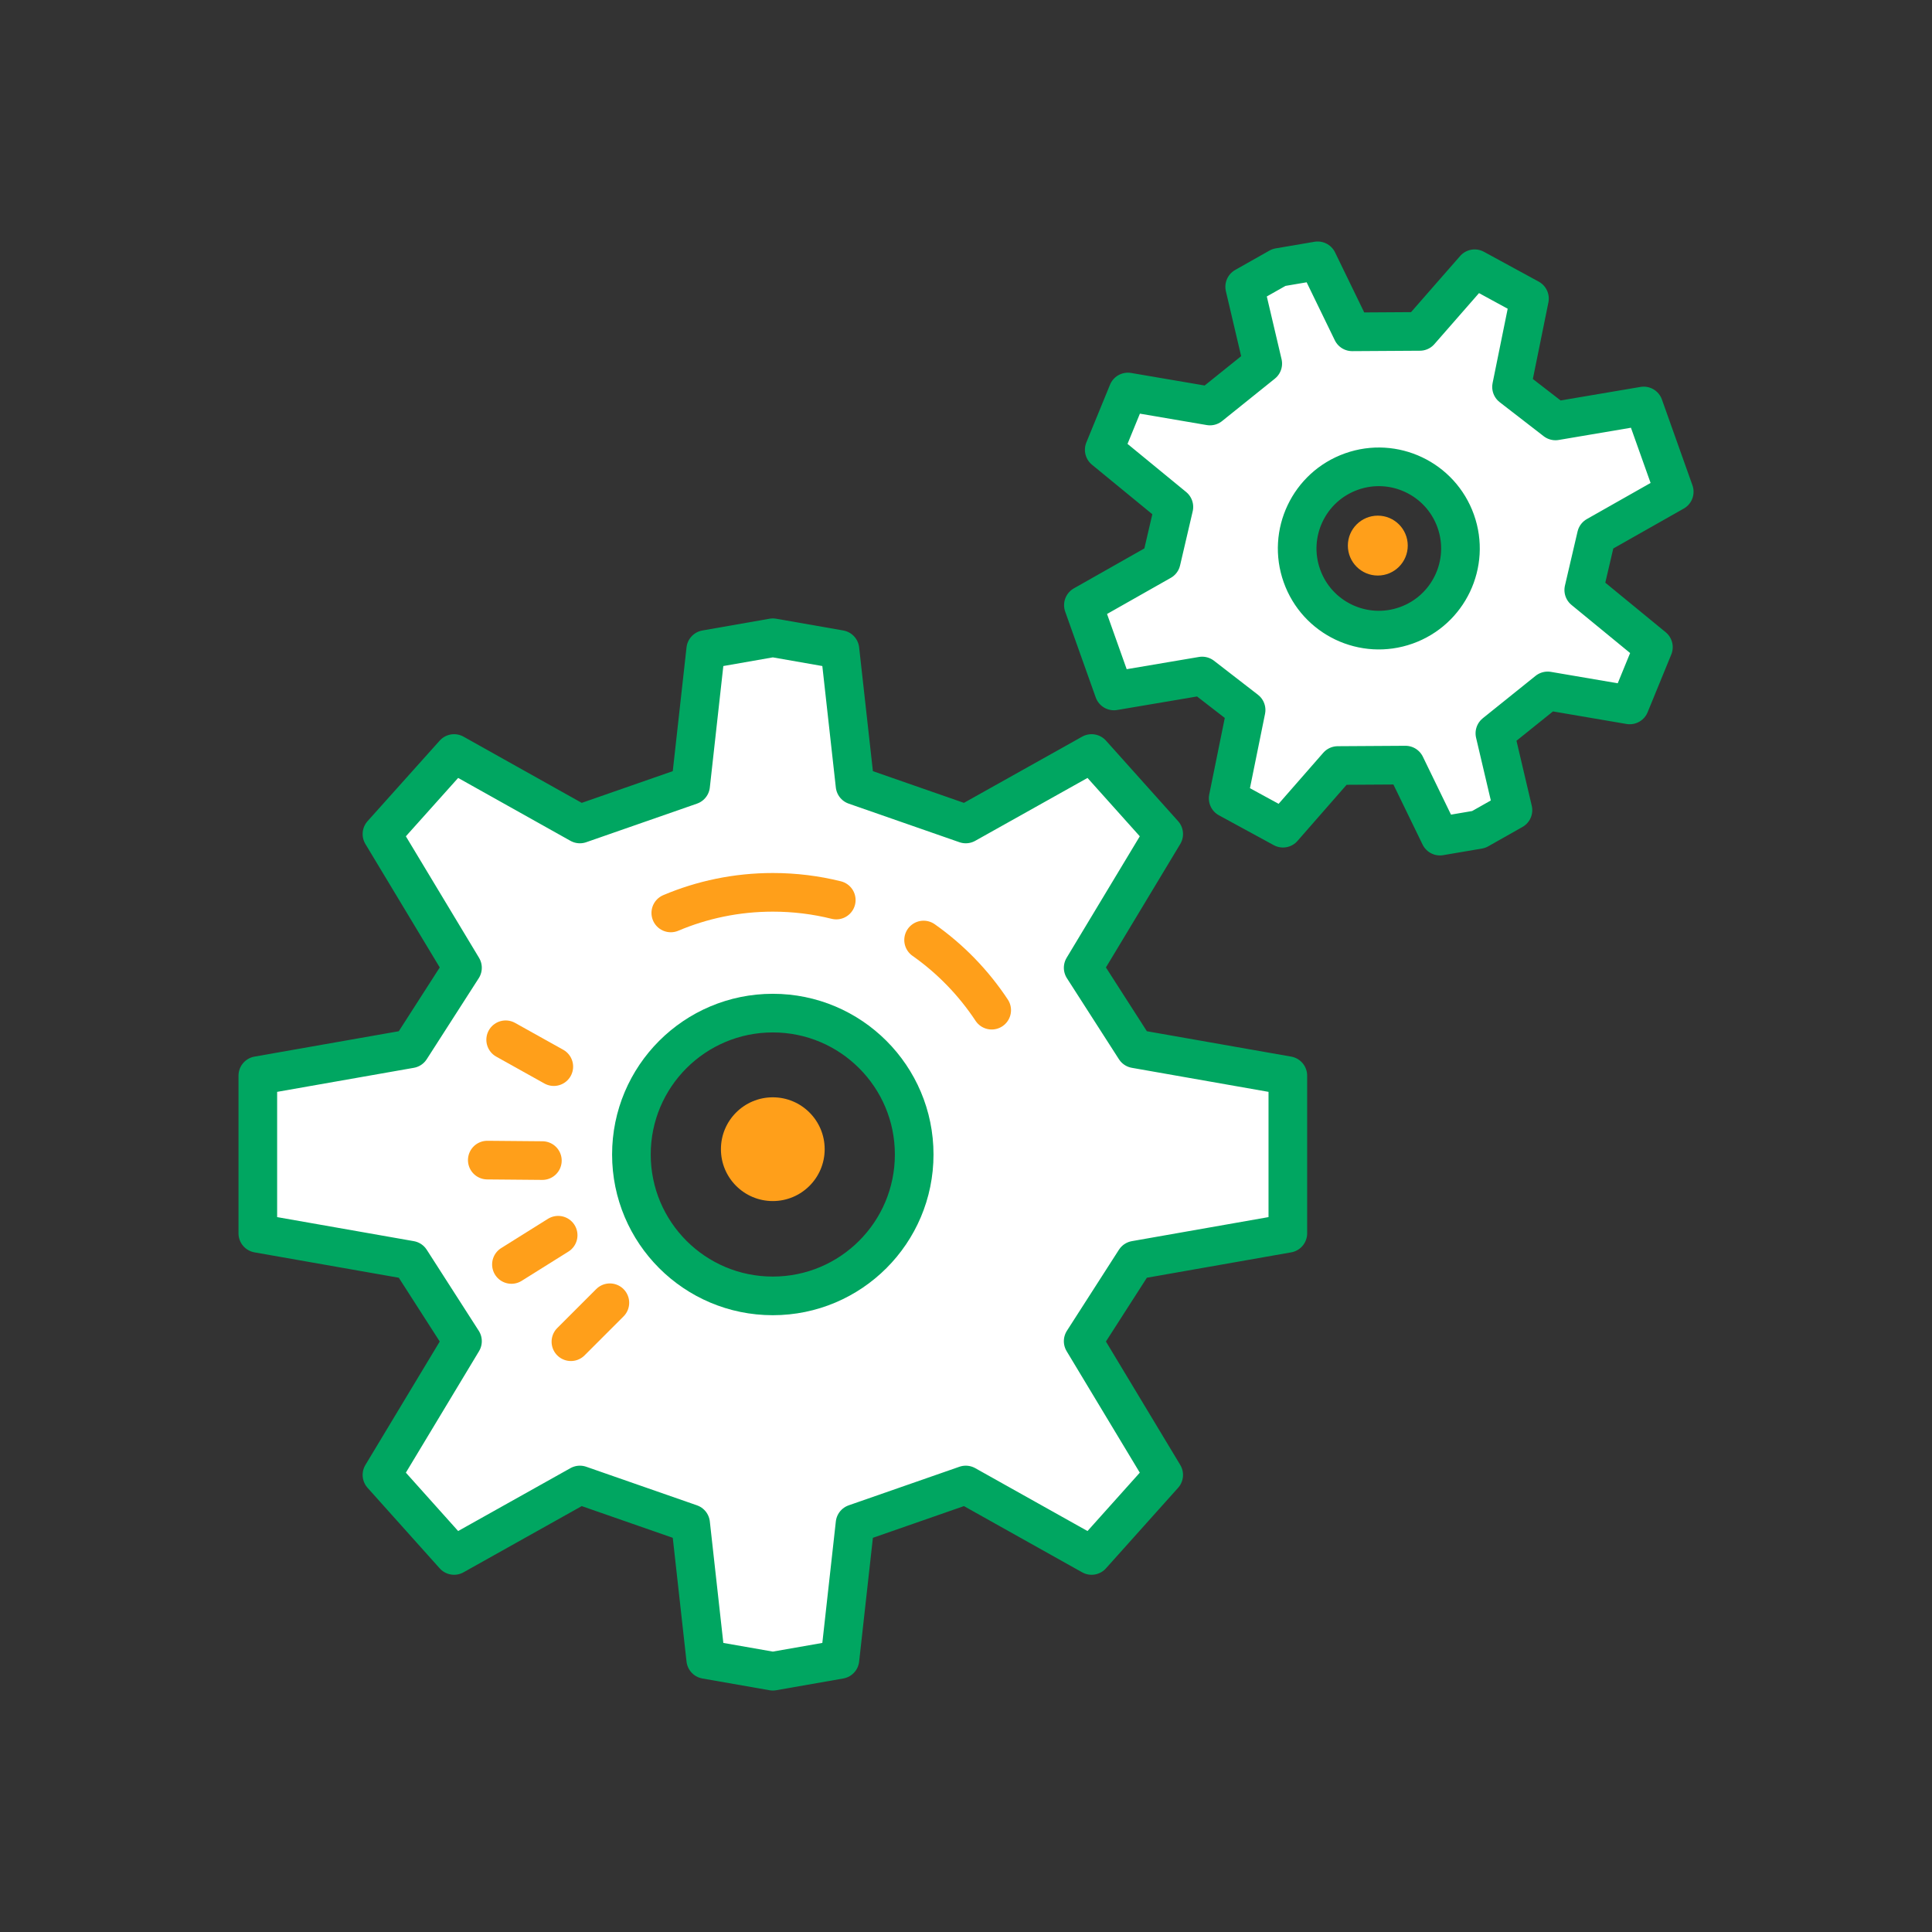 <?xml version="1.0" encoding="UTF-8"?>
<svg id="Layer_1" data-name="Layer 1" xmlns="http://www.w3.org/2000/svg" viewBox="0 0 600 600">
  <rect x="0" y="0" width="600" height="600" fill="#333333" stroke="none"/>
  <defs>
    <style>
      .cls-1 {
        fill: none;
        stroke: #ff9f1a;
      }

      .cls-1, .cls-2 {
        stroke-linecap: round;
        stroke-linejoin: round;
        stroke-width: 12px;
      }

      .cls-2 {
        fill: #fff;
        stroke: #00a661;
      }

      .cls-3 {
        fill: #ff9f1a;
      }
    </style>
  </defs>
  <path class="cls-2" d="M352.54,325.71l-16.15-25.16,25.01-41.53-22.4-25.01-39.07,21.88-34.39-11.98-4.69-42.2-20.84-3.65h0s0,0,0,0h0s0,0,0,0l-20.84,3.65-4.69,42.2-34.39,11.98-39.07-21.88-22.4,25.01,25.01,41.53-16.15,25.16-47.41,8.34v48.97l47.41,8.34,16.15,25.16-25.01,41.53,22.4,25.01,39.07-21.88,34.39,11.98,4.69,42.2,20.84,3.65h0s0,0,0,0h0s0,0,0,0l20.84-3.65,4.69-42.2,34.39-11.98,39.07,21.88,22.4-25.01-25.01-41.53,16.15-25.16,47.41-8.34v-48.97l-47.41-8.34ZM240,402.45c-24.25,0-43.91-19.66-43.91-43.91s19.66-43.91,43.91-43.91,43.91,19.66,43.91,43.91-19.66,43.91-43.91,43.91Z"/>
  <line class="cls-1" x1="177.3" y1="416.68" x2="189.4" y2="404.58"/>
  <line class="cls-1" x1="158.83" y1="392.69" x2="173.34" y2="383.61"/>
  <line class="cls-1" x1="151.33" y1="360.28" x2="168.44" y2="360.43"/>
  <line class="cls-1" x1="157.04" y1="322.91" x2="171.99" y2="331.25"/>
  <g>
    <path class="cls-1" d="M259.71,279.52c-6.31-1.57-12.91-2.4-19.7-2.4-11.24,0-21.95,2.28-31.69,6.4"/>
    <path class="cls-1" d="M307.98,313.72c-5.63-8.52-12.81-15.92-21.15-21.79"/>
  </g>
  <circle class="cls-3" cx="240" cy="356.89" r="16.11"/>
  <path class="cls-2" d="M495.77,166.42l24.18-13.7-4.74-13.32-4.74-13.32-27.4,4.64-13.65-10.56,5.57-27.43-17.02-9.27-17.02,19.46-21.02.13-10.71-22.05-12.04,2.05h0s0,0,0,0h0,0s-10.63,6.01-10.63,6.01l5.61,23.86-16.39,13.17-25.49-4.35-7.35,17.94,21.63,17.75-3.92,16.81-24.18,13.7,4.74,13.32,4.74,13.32,27.4-4.64,13.65,10.56-5.57,27.43,17.02,9.27,17.02-19.46,21.02-.13,10.71,22.05,12.04-2.05h0s0,0,0,0h0s10.63-6.01,10.63-6.01l-5.61-23.86,16.39-13.17,25.49,4.35,7.35-17.94-21.63-17.75,3.92-16.81ZM436.7,194.22c-13.19,4.69-27.69-2.2-32.38-15.39-4.69-13.19,2.2-27.69,15.39-32.38,13.19-4.69,27.69,2.2,32.38,15.39,4.69,13.19-2.2,27.69-15.39,32.38Z"/>
  <circle class="cls-3" cx="427.89" cy="169.44" r="9.3"/>
</svg>